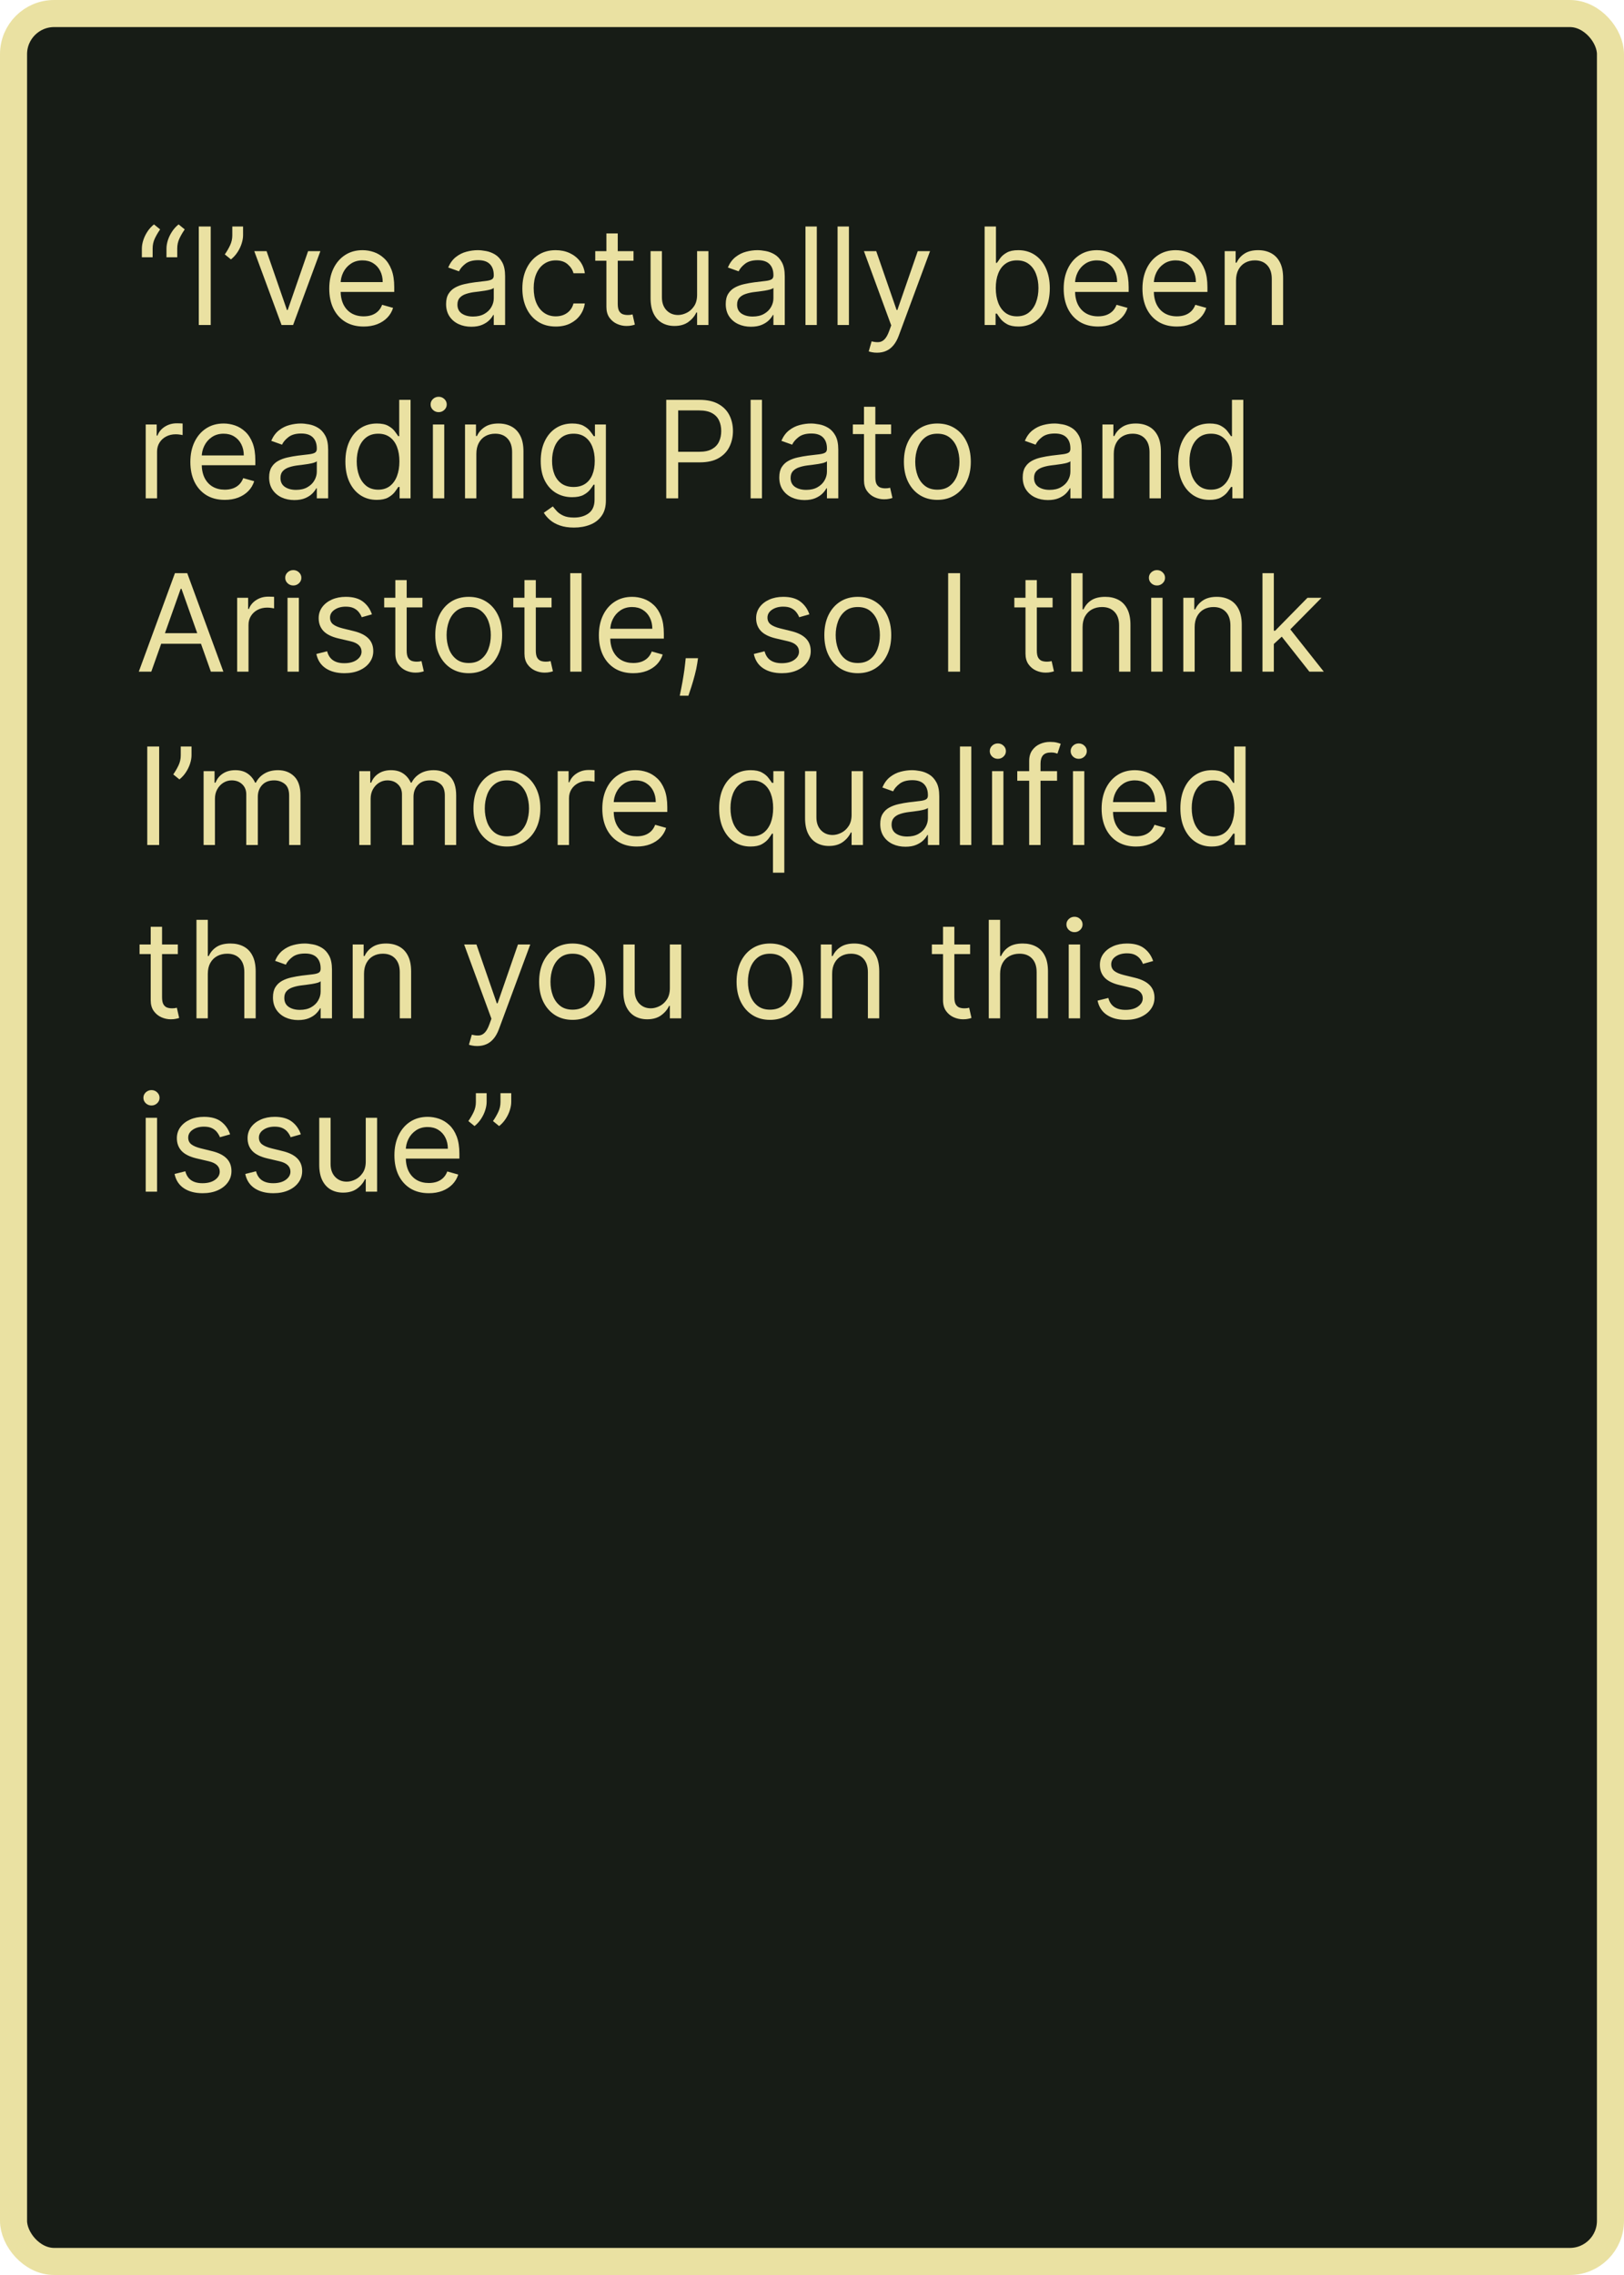 <svg width="300" height="420" viewBox="0 0 300 420" fill="none" xmlns="http://www.w3.org/2000/svg">
<g clip-path="url(#clip0_3649_342)">
<rect x="2.5" y="2.5" width="295" height="415" rx="7.5" fill="#171C16" stroke="#EAE1A2" stroke-width="5"/>
<path d="M26.207 47.5V45.902C26.207 45.417 26.293 44.902 26.465 44.357C26.642 43.807 26.897 43.277 27.228 42.768C27.566 42.253 27.971 41.806 28.445 41.428L29.581 42.351C29.208 42.883 28.883 43.44 28.604 44.02C28.332 44.594 28.196 45.209 28.196 45.867V47.5H26.207ZM30.753 47.5V45.902C30.753 45.417 30.839 44.902 31.01 44.357C31.188 43.807 31.442 43.277 31.774 42.768C32.111 42.253 32.517 41.806 32.99 41.428L34.126 42.351C33.754 42.883 33.428 43.44 33.15 44.02C32.878 44.594 32.742 45.209 32.742 45.867V47.5H30.753ZM38.925 41.818V60H36.723V41.818H38.925ZM44.902 41.818V43.416C44.902 43.901 44.813 44.419 44.636 44.97C44.464 45.514 44.209 46.044 43.872 46.559C43.541 47.068 43.138 47.512 42.665 47.891L41.528 46.967C41.901 46.435 42.224 45.881 42.496 45.307C42.774 44.727 42.913 44.109 42.913 43.452V41.818H44.902ZM59.186 46.364L54.144 60H52.013L46.97 46.364H49.243L53.007 57.23H53.149L56.914 46.364H59.186ZM67.181 60.284C65.867 60.284 64.734 59.994 63.781 59.414C62.834 58.828 62.103 58.011 61.588 56.964C61.079 55.91 60.824 54.685 60.824 53.288C60.824 51.892 61.079 50.66 61.588 49.595C62.103 48.524 62.819 47.689 63.736 47.092C64.659 46.488 65.737 46.186 66.968 46.186C67.678 46.186 68.379 46.304 69.072 46.541C69.764 46.778 70.395 47.163 70.963 47.695C71.531 48.222 71.984 48.92 72.321 49.791C72.659 50.66 72.827 51.732 72.827 53.004V53.892H62.316V52.081H70.697C70.697 51.312 70.543 50.625 70.235 50.021C69.933 49.418 69.501 48.941 68.939 48.592C68.382 48.243 67.725 48.068 66.968 48.068C66.133 48.068 65.411 48.275 64.802 48.69C64.198 49.098 63.733 49.631 63.408 50.288C63.082 50.945 62.919 51.649 62.919 52.401V53.608C62.919 54.638 63.097 55.511 63.452 56.227C63.813 56.937 64.313 57.479 64.953 57.852C65.592 58.218 66.335 58.402 67.181 58.402C67.731 58.402 68.228 58.325 68.672 58.171C69.122 58.011 69.51 57.775 69.835 57.461C70.161 57.141 70.412 56.745 70.59 56.271L72.614 56.84C72.401 57.526 72.043 58.13 71.54 58.651C71.037 59.166 70.415 59.568 69.675 59.858C68.936 60.142 68.104 60.284 67.181 60.284ZM87.058 60.32C86.194 60.32 85.41 60.157 84.706 59.831C84.001 59.5 83.442 59.023 83.028 58.402C82.614 57.775 82.406 57.017 82.406 56.129C82.406 55.348 82.56 54.715 82.868 54.229C83.176 53.738 83.587 53.353 84.102 53.075C84.617 52.797 85.185 52.59 85.807 52.454C86.434 52.312 87.064 52.199 87.698 52.117C88.526 52.01 89.198 51.93 89.713 51.877C90.234 51.818 90.612 51.72 90.849 51.584C91.092 51.448 91.213 51.211 91.213 50.874V50.803C91.213 49.927 90.974 49.246 90.494 48.761C90.021 48.275 89.302 48.033 88.337 48.033C87.337 48.033 86.552 48.252 85.984 48.69C85.416 49.128 85.016 49.595 84.786 50.092L82.797 49.382C83.152 48.553 83.626 47.908 84.217 47.447C84.815 46.979 85.466 46.654 86.171 46.47C86.881 46.281 87.579 46.186 88.266 46.186C88.704 46.186 89.207 46.239 89.775 46.346C90.349 46.447 90.902 46.657 91.435 46.976C91.974 47.296 92.421 47.778 92.776 48.423C93.131 49.068 93.308 49.932 93.308 51.016V60H91.213V58.153H91.107C90.965 58.449 90.728 58.766 90.396 59.103C90.065 59.441 89.624 59.728 89.074 59.965C88.523 60.201 87.851 60.32 87.058 60.32ZM87.378 58.438C88.207 58.438 88.905 58.275 89.473 57.949C90.047 57.624 90.479 57.203 90.769 56.689C91.065 56.174 91.213 55.632 91.213 55.064V53.146C91.124 53.253 90.929 53.35 90.627 53.439C90.331 53.522 89.988 53.596 89.597 53.661C89.213 53.72 88.837 53.774 88.47 53.821C88.109 53.862 87.816 53.898 87.591 53.928C87.046 53.999 86.537 54.114 86.064 54.274C85.596 54.428 85.218 54.661 84.928 54.975C84.644 55.283 84.501 55.703 84.501 56.236C84.501 56.964 84.771 57.514 85.309 57.887C85.854 58.254 86.543 58.438 87.378 58.438ZM102.672 60.284C101.394 60.284 100.293 59.982 99.37 59.379C98.446 58.775 97.736 57.943 97.239 56.884C96.742 55.825 96.493 54.614 96.493 53.253C96.493 51.868 96.748 50.646 97.257 49.586C97.772 48.521 98.488 47.689 99.405 47.092C100.328 46.488 101.406 46.186 102.637 46.186C103.596 46.186 104.46 46.364 105.229 46.719C105.998 47.074 106.629 47.571 107.12 48.21C107.611 48.849 107.916 49.595 108.034 50.447H105.939C105.779 49.826 105.424 49.276 104.874 48.796C104.329 48.311 103.596 48.068 102.672 48.068C101.855 48.068 101.139 48.281 100.524 48.707C99.914 49.128 99.438 49.722 99.094 50.492C98.757 51.255 98.588 52.152 98.588 53.182C98.588 54.235 98.754 55.153 99.086 55.934C99.423 56.715 99.896 57.322 100.506 57.754C101.122 58.186 101.844 58.402 102.672 58.402C103.217 58.402 103.711 58.307 104.155 58.118C104.599 57.928 104.975 57.656 105.282 57.301C105.59 56.946 105.809 56.52 105.939 56.023H108.034C107.916 56.828 107.623 57.553 107.156 58.198C106.694 58.837 106.081 59.346 105.318 59.725C104.56 60.098 103.678 60.284 102.672 60.284ZM117.028 46.364V48.139H109.961V46.364H117.028ZM112.021 43.097H114.116V56.094C114.116 56.686 114.202 57.13 114.373 57.425C114.551 57.715 114.776 57.911 115.048 58.011C115.326 58.106 115.619 58.153 115.927 58.153C116.158 58.153 116.347 58.142 116.495 58.118C116.643 58.088 116.761 58.065 116.85 58.047L117.276 59.929C117.134 59.982 116.936 60.035 116.681 60.089C116.427 60.148 116.104 60.178 115.714 60.178C115.122 60.178 114.542 60.05 113.974 59.796C113.411 59.541 112.944 59.154 112.571 58.633C112.204 58.112 112.021 57.455 112.021 56.662V43.097ZM128.773 54.425V46.364H130.868V60H128.773V57.692H128.631C128.311 58.384 127.814 58.973 127.14 59.459C126.465 59.938 125.613 60.178 124.583 60.178C123.73 60.178 122.973 59.991 122.31 59.618C121.647 59.239 121.126 58.671 120.748 57.914C120.369 57.15 120.179 56.188 120.179 55.028V46.364H122.275V54.886C122.275 55.881 122.553 56.674 123.109 57.266C123.671 57.858 124.387 58.153 125.257 58.153C125.778 58.153 126.308 58.02 126.847 57.754C127.391 57.488 127.847 57.079 128.214 56.529C128.587 55.978 128.773 55.277 128.773 54.425ZM138.718 60.32C137.854 60.32 137.07 60.157 136.366 59.831C135.662 59.5 135.102 59.023 134.688 58.402C134.274 57.775 134.066 57.017 134.066 56.129C134.066 55.348 134.22 54.715 134.528 54.229C134.836 53.738 135.247 53.353 135.762 53.075C136.277 52.797 136.845 52.59 137.467 52.454C138.094 52.312 138.724 52.199 139.358 52.117C140.186 52.01 140.858 51.93 141.373 51.877C141.894 51.818 142.273 51.72 142.509 51.584C142.752 51.448 142.873 51.211 142.873 50.874V50.803C142.873 49.927 142.634 49.246 142.154 48.761C141.681 48.275 140.962 48.033 139.997 48.033C138.997 48.033 138.212 48.252 137.644 48.69C137.076 49.128 136.677 49.595 136.446 50.092L134.457 49.382C134.812 48.553 135.286 47.908 135.878 47.447C136.475 46.979 137.126 46.654 137.831 46.47C138.541 46.281 139.239 46.186 139.926 46.186C140.364 46.186 140.867 46.239 141.435 46.346C142.009 46.447 142.563 46.657 143.095 46.976C143.634 47.296 144.081 47.778 144.436 48.423C144.791 49.068 144.968 49.932 144.968 51.016V60H142.873V58.153H142.767C142.625 58.449 142.388 58.766 142.057 59.103C141.725 59.441 141.284 59.728 140.734 59.965C140.183 60.201 139.512 60.32 138.718 60.32ZM139.038 58.438C139.867 58.438 140.565 58.275 141.133 57.949C141.707 57.624 142.139 57.203 142.429 56.689C142.725 56.174 142.873 55.632 142.873 55.064V53.146C142.785 53.253 142.589 53.35 142.287 53.439C141.991 53.522 141.648 53.596 141.258 53.661C140.873 53.72 140.497 53.774 140.13 53.821C139.769 53.862 139.476 53.898 139.251 53.928C138.707 53.999 138.198 54.114 137.724 54.274C137.257 54.428 136.878 54.661 136.588 54.975C136.304 55.283 136.162 55.703 136.162 56.236C136.162 56.964 136.431 57.514 136.97 57.887C137.514 58.254 138.204 58.438 139.038 58.438ZM150.888 41.818V60H148.793V41.818H150.888ZM156.82 41.818V60H154.725V41.818H156.82ZM162.007 65.114C161.652 65.114 161.336 65.084 161.057 65.025C160.779 64.972 160.587 64.918 160.48 64.865L161.013 63.019C161.522 63.149 161.972 63.196 162.362 63.16C162.753 63.125 163.099 62.95 163.401 62.637C163.709 62.329 163.99 61.829 164.244 61.136L164.635 60.071L159.593 46.364H161.865L165.629 57.23H165.771L169.536 46.364H171.808L166.02 61.989C165.76 62.693 165.437 63.276 165.052 63.738C164.668 64.205 164.221 64.551 163.712 64.776C163.209 65.001 162.641 65.114 162.007 65.114ZM181.889 60V41.818H183.984V48.53H184.162C184.316 48.293 184.529 47.991 184.801 47.624C185.079 47.251 185.476 46.92 185.991 46.63C186.512 46.334 187.216 46.186 188.104 46.186C189.252 46.186 190.264 46.473 191.14 47.047C192.016 47.621 192.699 48.435 193.191 49.489C193.682 50.542 193.928 51.785 193.928 53.217C193.928 54.661 193.682 55.913 193.191 56.973C192.699 58.026 192.019 58.843 191.149 59.423C190.279 59.997 189.276 60.284 188.139 60.284C187.263 60.284 186.562 60.139 186.035 59.849C185.508 59.553 185.103 59.219 184.819 58.846C184.535 58.467 184.316 58.153 184.162 57.905H183.913V60H181.889ZM183.949 53.182C183.949 54.212 184.1 55.12 184.402 55.907C184.703 56.689 185.144 57.301 185.724 57.745C186.304 58.183 187.015 58.402 187.855 58.402C188.731 58.402 189.462 58.171 190.048 57.709C190.64 57.242 191.084 56.615 191.38 55.827C191.681 55.034 191.832 54.153 191.832 53.182C191.832 52.223 191.684 51.359 191.388 50.59C191.098 49.814 190.658 49.202 190.066 48.752C189.48 48.296 188.743 48.068 187.855 48.068C187.003 48.068 186.287 48.284 185.707 48.716C185.127 49.142 184.689 49.74 184.393 50.51C184.097 51.273 183.949 52.164 183.949 53.182ZM202.85 60.284C201.536 60.284 200.402 59.994 199.45 59.414C198.503 58.828 197.772 58.011 197.257 56.964C196.748 55.91 196.493 54.685 196.493 53.288C196.493 51.892 196.748 50.66 197.257 49.595C197.772 48.524 198.488 47.689 199.405 47.092C200.328 46.488 201.406 46.186 202.637 46.186C203.347 46.186 204.048 46.304 204.741 46.541C205.433 46.778 206.064 47.163 206.632 47.695C207.2 48.222 207.653 48.92 207.99 49.791C208.327 50.66 208.496 51.732 208.496 53.004V53.892H197.985V52.081H206.365C206.365 51.312 206.212 50.625 205.904 50.021C205.602 49.418 205.17 48.941 204.608 48.592C204.051 48.243 203.394 48.068 202.637 48.068C201.802 48.068 201.08 48.275 200.471 48.69C199.867 49.098 199.402 49.631 199.077 50.288C198.751 50.945 198.588 51.649 198.588 52.401V53.608C198.588 54.638 198.766 55.511 199.121 56.227C199.482 56.937 199.982 57.479 200.621 57.852C201.261 58.218 202.003 58.402 202.85 58.402C203.4 58.402 203.897 58.325 204.341 58.171C204.791 58.011 205.179 57.775 205.504 57.461C205.83 57.141 206.081 56.745 206.259 56.271L208.283 56.84C208.07 57.526 207.712 58.13 207.209 58.651C206.706 59.166 206.084 59.568 205.344 59.858C204.605 60.142 203.773 60.284 202.85 60.284ZM217.401 60.284C216.087 60.284 214.953 59.994 214 59.414C213.053 58.828 212.322 58.011 211.808 56.964C211.299 55.91 211.044 54.685 211.044 53.288C211.044 51.892 211.299 50.66 211.808 49.595C212.322 48.524 213.039 47.689 213.956 47.092C214.879 46.488 215.956 46.186 217.188 46.186C217.898 46.186 218.599 46.304 219.292 46.541C219.984 46.778 220.614 47.163 221.183 47.695C221.751 48.222 222.203 48.92 222.541 49.791C222.878 50.66 223.047 51.732 223.047 53.004V53.892H212.536V52.081H220.916C220.916 51.312 220.762 50.625 220.455 50.021C220.153 49.418 219.721 48.941 219.158 48.592C218.602 48.243 217.945 48.068 217.188 48.068C216.353 48.068 215.631 48.275 215.021 48.69C214.418 49.098 213.953 49.631 213.627 50.288C213.302 50.945 213.139 51.649 213.139 52.401V53.608C213.139 54.638 213.317 55.511 213.672 56.227C214.033 56.937 214.533 57.479 215.172 57.852C215.811 58.218 216.554 58.402 217.401 58.402C217.951 58.402 218.448 58.325 218.892 58.171C219.342 58.011 219.73 57.775 220.055 57.461C220.381 57.141 220.632 56.745 220.81 56.271L222.834 56.84C222.621 57.526 222.263 58.13 221.76 58.651C221.257 59.166 220.635 59.568 219.895 59.858C219.155 60.142 218.324 60.284 217.401 60.284ZM228.329 51.797V60H226.234V46.364H228.258V48.494H228.436C228.755 47.802 229.241 47.245 229.892 46.825C230.543 46.399 231.383 46.186 232.413 46.186C233.336 46.186 234.144 46.376 234.837 46.754C235.529 47.127 236.068 47.695 236.452 48.459C236.837 49.216 237.029 50.175 237.029 51.335V60H234.934V51.477C234.934 50.406 234.656 49.572 234.1 48.974C233.543 48.37 232.78 48.068 231.809 48.068C231.141 48.068 230.543 48.213 230.016 48.503C229.495 48.793 229.084 49.216 228.782 49.773C228.48 50.329 228.329 51.004 228.329 51.797ZM26.918 92V78.364H28.942V80.423H29.084C29.332 79.749 29.782 79.201 30.433 78.781C31.084 78.361 31.818 78.151 32.635 78.151C32.789 78.151 32.981 78.153 33.212 78.159C33.443 78.165 33.617 78.174 33.736 78.186V80.317C33.665 80.299 33.502 80.272 33.248 80.237C32.999 80.195 32.736 80.175 32.457 80.175C31.794 80.175 31.203 80.314 30.682 80.592C30.167 80.864 29.759 81.243 29.457 81.728C29.161 82.208 29.013 82.755 29.013 83.371V92H26.918ZM41.522 92.284C40.208 92.284 39.074 91.994 38.121 91.414C37.175 90.828 36.444 90.011 35.929 88.964C35.42 87.91 35.165 86.685 35.165 85.288C35.165 83.892 35.42 82.66 35.929 81.595C36.444 80.524 37.16 79.689 38.077 79.092C39 78.488 40.078 78.186 41.309 78.186C42.019 78.186 42.72 78.305 43.413 78.541C44.105 78.778 44.735 79.163 45.304 79.695C45.872 80.222 46.325 80.921 46.662 81.79C46.999 82.66 47.168 83.732 47.168 85.004V85.892H36.657V84.081H45.037C45.037 83.312 44.883 82.625 44.576 82.021C44.274 81.418 43.842 80.941 43.279 80.592C42.723 80.243 42.066 80.068 41.309 80.068C40.474 80.068 39.752 80.275 39.142 80.69C38.539 81.098 38.074 81.631 37.749 82.288C37.423 82.945 37.26 83.649 37.26 84.401V85.608C37.26 86.638 37.438 87.511 37.793 88.227C38.154 88.937 38.654 89.479 39.293 89.852C39.932 90.219 40.675 90.402 41.522 90.402C42.072 90.402 42.569 90.325 43.013 90.171C43.463 90.011 43.851 89.775 44.176 89.461C44.502 89.141 44.753 88.745 44.931 88.271L46.955 88.84C46.742 89.526 46.384 90.13 45.881 90.651C45.378 91.165 44.756 91.568 44.016 91.858C43.276 92.142 42.445 92.284 41.522 92.284ZM54.368 92.32C53.504 92.32 52.72 92.157 52.015 91.831C51.311 91.5 50.752 91.023 50.337 90.402C49.923 89.775 49.716 89.017 49.716 88.129C49.716 87.348 49.87 86.715 50.178 86.229C50.485 85.738 50.897 85.353 51.412 85.075C51.926 84.797 52.495 84.59 53.116 84.454C53.743 84.312 54.374 84.199 55.007 84.117C55.836 84.01 56.508 83.93 57.022 83.877C57.543 83.818 57.922 83.72 58.159 83.584C58.401 83.448 58.523 83.211 58.523 82.874V82.803C58.523 81.927 58.283 81.246 57.804 80.761C57.33 80.275 56.611 80.033 55.646 80.033C54.646 80.033 53.862 80.252 53.294 80.69C52.725 81.128 52.326 81.595 52.095 82.092L50.106 81.382C50.462 80.553 50.935 79.908 51.527 79.447C52.125 78.979 52.776 78.654 53.48 78.47C54.19 78.281 54.889 78.186 55.575 78.186C56.013 78.186 56.516 78.239 57.084 78.346C57.659 78.447 58.212 78.657 58.745 78.976C59.283 79.296 59.73 79.778 60.085 80.423C60.44 81.068 60.618 81.933 60.618 83.016V92H58.523V90.153H58.416C58.274 90.449 58.037 90.766 57.706 91.103C57.374 91.441 56.934 91.728 56.383 91.965C55.833 92.201 55.161 92.32 54.368 92.32ZM54.688 90.438C55.516 90.438 56.215 90.275 56.783 89.949C57.357 89.624 57.789 89.204 58.079 88.689C58.375 88.174 58.523 87.632 58.523 87.064V85.146C58.434 85.253 58.239 85.35 57.937 85.439C57.641 85.522 57.298 85.596 56.907 85.661C56.522 85.72 56.146 85.774 55.779 85.821C55.418 85.862 55.126 85.898 54.901 85.928C54.356 85.999 53.847 86.114 53.374 86.274C52.906 86.428 52.527 86.662 52.237 86.975C51.953 87.283 51.811 87.703 51.811 88.236C51.811 88.964 52.08 89.514 52.619 89.887C53.163 90.254 53.853 90.438 54.688 90.438ZM69.591 92.284C68.455 92.284 67.452 91.997 66.582 91.423C65.712 90.843 65.031 90.026 64.54 88.973C64.048 87.913 63.803 86.662 63.803 85.217C63.803 83.785 64.048 82.542 64.54 81.489C65.031 80.435 65.715 79.621 66.591 79.047C67.466 78.473 68.478 78.186 69.627 78.186C70.514 78.186 71.216 78.334 71.731 78.63C72.252 78.92 72.648 79.251 72.92 79.624C73.198 79.991 73.415 80.293 73.568 80.53H73.746V73.818H75.841V92H73.817V89.905H73.568C73.415 90.153 73.196 90.467 72.912 90.846C72.627 91.219 72.222 91.553 71.695 91.849C71.168 92.139 70.467 92.284 69.591 92.284ZM69.875 90.402C70.716 90.402 71.426 90.183 72.006 89.745C72.586 89.301 73.027 88.689 73.329 87.907C73.631 87.12 73.781 86.212 73.781 85.182C73.781 84.164 73.634 83.273 73.338 82.51C73.042 81.74 72.604 81.142 72.024 80.716C71.444 80.284 70.728 80.068 69.875 80.068C68.987 80.068 68.248 80.296 67.656 80.752C67.07 81.202 66.629 81.814 66.333 82.59C66.043 83.359 65.898 84.223 65.898 85.182C65.898 86.153 66.046 87.034 66.342 87.827C66.644 88.615 67.088 89.242 67.674 89.71C68.265 90.171 68.999 90.402 69.875 90.402ZM79.969 92V78.364H82.064V92H79.969ZM81.035 76.091C80.626 76.091 80.274 75.952 79.978 75.674C79.688 75.395 79.543 75.061 79.543 74.671C79.543 74.28 79.688 73.945 79.978 73.667C80.274 73.389 80.626 73.25 81.035 73.25C81.443 73.25 81.792 73.389 82.082 73.667C82.378 73.945 82.526 74.28 82.526 74.671C82.526 75.061 82.378 75.395 82.082 75.674C81.792 75.952 81.443 76.091 81.035 76.091ZM87.997 83.797V92H85.902V78.364H87.926V80.494H88.104C88.423 79.802 88.909 79.246 89.56 78.825C90.211 78.399 91.051 78.186 92.081 78.186C93.004 78.186 93.812 78.376 94.505 78.754C95.197 79.127 95.736 79.695 96.12 80.459C96.505 81.216 96.697 82.175 96.697 83.335V92H94.602V83.477C94.602 82.406 94.324 81.572 93.768 80.974C93.211 80.37 92.448 80.068 91.477 80.068C90.808 80.068 90.211 80.213 89.684 80.503C89.163 80.793 88.752 81.216 88.45 81.773C88.148 82.329 87.997 83.004 87.997 83.797ZM106.03 97.398C105.018 97.398 104.148 97.267 103.42 97.007C102.692 96.753 102.086 96.415 101.6 95.995C101.121 95.581 100.739 95.137 100.455 94.663L102.124 93.492C102.313 93.74 102.553 94.024 102.843 94.344C103.133 94.669 103.53 94.95 104.033 95.187C104.542 95.43 105.208 95.551 106.03 95.551C107.131 95.551 108.04 95.285 108.756 94.752C109.472 94.219 109.83 93.385 109.83 92.249V89.479H109.652C109.499 89.727 109.28 90.035 108.995 90.402C108.717 90.763 108.315 91.086 107.788 91.37C107.267 91.648 106.563 91.787 105.675 91.787C104.574 91.787 103.586 91.526 102.71 91.006C101.84 90.485 101.15 89.727 100.641 88.733C100.138 87.739 99.887 86.531 99.887 85.111C99.887 83.714 100.132 82.498 100.624 81.462C101.115 80.42 101.799 79.615 102.674 79.047C103.55 78.473 104.562 78.186 105.711 78.186C106.598 78.186 107.303 78.334 107.824 78.63C108.35 78.92 108.753 79.251 109.031 79.624C109.315 79.991 109.534 80.293 109.688 80.53H109.901V78.364H111.925V92.391C111.925 93.562 111.659 94.515 111.126 95.249C110.599 95.989 109.889 96.531 108.995 96.874C108.108 97.223 107.119 97.398 106.03 97.398ZM105.959 89.905C106.8 89.905 107.51 89.713 108.09 89.328C108.67 88.943 109.111 88.39 109.413 87.668C109.715 86.945 109.866 86.081 109.866 85.075C109.866 84.093 109.718 83.226 109.422 82.474C109.126 81.722 108.688 81.133 108.108 80.707C107.528 80.281 106.812 80.068 105.959 80.068C105.071 80.068 104.332 80.293 103.74 80.743C103.154 81.193 102.713 81.796 102.417 82.554C102.127 83.312 101.982 84.152 101.982 85.075C101.982 86.022 102.13 86.86 102.426 87.588C102.728 88.31 103.172 88.878 103.758 89.292C104.349 89.701 105.083 89.905 105.959 89.905ZM123.076 92V73.818H129.219C130.646 73.818 131.812 74.076 132.717 74.591C133.629 75.1 134.303 75.789 134.741 76.659C135.179 77.529 135.398 78.5 135.398 79.571C135.398 80.642 135.179 81.616 134.741 82.492C134.309 83.368 133.64 84.066 132.735 84.587C131.829 85.102 130.669 85.359 129.255 85.359H124.851V83.406H129.184C130.16 83.406 130.944 83.238 131.536 82.9C132.128 82.563 132.557 82.107 132.824 81.533C133.096 80.953 133.232 80.299 133.232 79.571C133.232 78.843 133.096 78.192 132.824 77.618C132.557 77.044 132.125 76.594 131.527 76.269C130.93 75.937 130.137 75.771 129.148 75.771H125.277V92H123.076ZM140.756 73.818V92H138.661V73.818H140.756ZM148.606 92.32C147.742 92.32 146.958 92.157 146.254 91.831C145.549 91.5 144.99 91.023 144.576 90.402C144.161 89.775 143.954 89.017 143.954 88.129C143.954 87.348 144.108 86.715 144.416 86.229C144.724 85.738 145.135 85.353 145.65 85.075C146.165 84.797 146.733 84.59 147.354 84.454C147.982 84.312 148.612 84.199 149.245 84.117C150.074 84.01 150.746 83.93 151.261 83.877C151.781 83.818 152.16 83.72 152.397 83.584C152.64 83.448 152.761 83.211 152.761 82.874V82.803C152.761 81.927 152.521 81.246 152.042 80.761C151.568 80.275 150.849 80.033 149.885 80.033C148.884 80.033 148.1 80.252 147.532 80.69C146.964 81.128 146.564 81.595 146.333 82.092L144.345 81.382C144.7 80.553 145.173 79.908 145.765 79.447C146.363 78.979 147.014 78.654 147.718 78.47C148.429 78.281 149.127 78.186 149.814 78.186C150.252 78.186 150.755 78.239 151.323 78.346C151.897 78.447 152.45 78.657 152.983 78.976C153.522 79.296 153.968 79.778 154.324 80.423C154.679 81.068 154.856 81.933 154.856 83.016V92H152.761V90.153H152.654C152.512 90.449 152.276 90.766 151.944 91.103C151.613 91.441 151.172 91.728 150.621 91.965C150.071 92.201 149.399 92.32 148.606 92.32ZM148.926 90.438C149.754 90.438 150.453 90.275 151.021 89.949C151.595 89.624 152.027 89.204 152.317 88.689C152.613 88.174 152.761 87.632 152.761 87.064V85.146C152.672 85.253 152.477 85.35 152.175 85.439C151.879 85.522 151.536 85.596 151.145 85.661C150.761 85.72 150.385 85.774 150.018 85.821C149.657 85.862 149.364 85.898 149.139 85.928C148.594 85.999 148.085 86.114 147.612 86.274C147.144 86.428 146.766 86.662 146.475 86.975C146.191 87.283 146.049 87.703 146.049 88.236C146.049 88.964 146.319 89.514 146.857 89.887C147.402 90.254 148.091 90.438 148.926 90.438ZM164.611 78.364V80.139H157.544V78.364H164.611ZM159.604 75.097H161.699V88.094C161.699 88.686 161.785 89.129 161.956 89.425C162.134 89.715 162.359 89.911 162.631 90.011C162.909 90.106 163.202 90.153 163.51 90.153C163.741 90.153 163.93 90.142 164.078 90.118C164.226 90.088 164.344 90.065 164.433 90.047L164.859 91.929C164.717 91.982 164.519 92.035 164.264 92.089C164.01 92.148 163.687 92.178 163.297 92.178C162.705 92.178 162.125 92.05 161.557 91.796C160.994 91.541 160.527 91.154 160.154 90.633C159.787 90.112 159.604 89.455 159.604 88.662V75.097ZM173.156 92.284C171.925 92.284 170.844 91.991 169.915 91.405C168.992 90.819 168.27 89.999 167.749 88.946C167.234 87.892 166.977 86.662 166.977 85.253C166.977 83.832 167.234 82.592 167.749 81.533C168.27 80.474 168.992 79.651 169.915 79.065C170.844 78.479 171.925 78.186 173.156 78.186C174.387 78.186 175.464 78.479 176.387 79.065C177.316 79.651 178.038 80.474 178.553 81.533C179.074 82.592 179.335 83.832 179.335 85.253C179.335 86.662 179.074 87.892 178.553 88.946C178.038 89.999 177.316 90.819 176.387 91.405C175.464 91.991 174.387 92.284 173.156 92.284ZM173.156 90.402C174.091 90.402 174.86 90.162 175.464 89.683C176.068 89.204 176.514 88.573 176.804 87.792C177.094 87.011 177.239 86.164 177.239 85.253C177.239 84.341 177.094 83.492 176.804 82.705C176.514 81.918 176.068 81.281 175.464 80.796C174.86 80.311 174.091 80.068 173.156 80.068C172.22 80.068 171.451 80.311 170.847 80.796C170.244 81.281 169.797 81.918 169.507 82.705C169.217 83.492 169.072 84.341 169.072 85.253C169.072 86.164 169.217 87.011 169.507 87.792C169.797 88.573 170.244 89.204 170.847 89.683C171.451 90.162 172.22 90.402 173.156 90.402ZM193.577 92.32C192.713 92.32 191.929 92.157 191.224 91.831C190.52 91.5 189.961 91.023 189.546 90.402C189.132 89.775 188.925 89.017 188.925 88.129C188.925 87.348 189.079 86.715 189.387 86.229C189.694 85.738 190.106 85.353 190.621 85.075C191.135 84.797 191.704 84.59 192.325 84.454C192.952 84.312 193.583 84.199 194.216 84.117C195.045 84.01 195.716 83.93 196.231 83.877C196.752 83.818 197.131 83.72 197.368 83.584C197.61 83.448 197.732 83.211 197.732 82.874V82.803C197.732 81.927 197.492 81.246 197.013 80.761C196.539 80.275 195.82 80.033 194.855 80.033C193.855 80.033 193.071 80.252 192.503 80.69C191.934 81.128 191.535 81.595 191.304 82.092L189.316 81.382C189.671 80.553 190.144 79.908 190.736 79.447C191.334 78.979 191.985 78.654 192.689 78.47C193.399 78.281 194.098 78.186 194.784 78.186C195.222 78.186 195.725 78.239 196.294 78.346C196.868 78.447 197.421 78.657 197.954 78.976C198.492 79.296 198.939 79.778 199.294 80.423C199.649 81.068 199.827 81.933 199.827 83.016V92H197.732V90.153H197.625C197.483 90.449 197.246 90.766 196.915 91.103C196.584 91.441 196.143 91.728 195.592 91.965C195.042 92.201 194.37 92.32 193.577 92.32ZM193.896 90.438C194.725 90.438 195.423 90.275 195.992 89.949C196.566 89.624 196.998 89.204 197.288 88.689C197.584 88.174 197.732 87.632 197.732 87.064V85.146C197.643 85.253 197.448 85.35 197.146 85.439C196.85 85.522 196.507 85.596 196.116 85.661C195.731 85.72 195.355 85.774 194.988 85.821C194.627 85.862 194.334 85.898 194.11 85.928C193.565 85.999 193.056 86.114 192.583 86.274C192.115 86.428 191.736 86.662 191.446 86.975C191.162 87.283 191.02 87.703 191.02 88.236C191.02 88.964 191.289 89.514 191.828 89.887C192.372 90.254 193.062 90.438 193.896 90.438ZM205.746 83.797V92H203.651V78.364H205.675V80.494H205.853C206.172 79.802 206.658 79.246 207.309 78.825C207.96 78.399 208.8 78.186 209.83 78.186C210.753 78.186 211.561 78.376 212.254 78.754C212.946 79.127 213.485 79.695 213.869 80.459C214.254 81.216 214.446 82.175 214.446 83.335V92H212.351V83.477C212.351 82.406 212.073 81.572 211.517 80.974C210.96 80.37 210.197 80.068 209.226 80.068C208.557 80.068 207.96 80.213 207.433 80.503C206.912 80.793 206.501 81.216 206.199 81.773C205.897 82.329 205.746 83.004 205.746 83.797ZM223.424 92.284C222.288 92.284 221.285 91.997 220.415 91.423C219.545 90.843 218.864 90.026 218.373 88.973C217.881 87.913 217.636 86.662 217.636 85.217C217.636 83.785 217.881 82.542 218.373 81.489C218.864 80.435 219.548 79.621 220.423 79.047C221.299 78.473 222.311 78.186 223.46 78.186C224.347 78.186 225.049 78.334 225.564 78.63C226.085 78.92 226.481 79.251 226.753 79.624C227.032 79.991 227.248 80.293 227.401 80.53H227.579V73.818H229.674V92H227.65V89.905H227.401C227.248 90.153 227.029 90.467 226.744 90.846C226.46 91.219 226.055 91.553 225.528 91.849C225.001 92.139 224.3 92.284 223.424 92.284ZM223.708 90.402C224.549 90.402 225.259 90.183 225.839 89.745C226.419 89.301 226.86 88.689 227.162 87.907C227.464 87.12 227.615 86.212 227.615 85.182C227.615 84.164 227.467 83.273 227.171 82.51C226.875 81.74 226.437 81.142 225.857 80.716C225.277 80.284 224.561 80.068 223.708 80.068C222.82 80.068 222.081 80.296 221.489 80.752C220.903 81.202 220.462 81.814 220.166 82.59C219.876 83.359 219.731 84.223 219.731 85.182C219.731 86.153 219.879 87.034 220.175 87.827C220.477 88.615 220.921 89.242 221.507 89.71C222.098 90.171 222.832 90.402 223.708 90.402ZM27.947 124H25.639L32.315 105.818H34.588L41.264 124H38.956L33.523 108.695H33.381L27.947 124ZM28.8 116.898H38.104V118.851H28.8V116.898ZM43.812 124V110.364H45.836V112.423H45.978C46.227 111.749 46.677 111.201 47.328 110.781C47.979 110.361 48.713 110.151 49.529 110.151C49.683 110.151 49.876 110.154 50.106 110.159C50.337 110.165 50.512 110.174 50.63 110.186V112.317C50.559 112.299 50.397 112.272 50.142 112.237C49.894 112.195 49.63 112.175 49.352 112.175C48.689 112.175 48.097 112.314 47.576 112.592C47.061 112.864 46.653 113.243 46.351 113.728C46.055 114.208 45.907 114.755 45.907 115.371V124H43.812ZM53.114 124V110.364H55.209V124H53.114ZM54.179 108.091C53.771 108.091 53.419 107.952 53.123 107.674C52.833 107.395 52.688 107.061 52.688 106.67C52.688 106.28 52.833 105.945 53.123 105.667C53.419 105.389 53.771 105.25 54.179 105.25C54.588 105.25 54.937 105.389 55.227 105.667C55.523 105.945 55.671 106.28 55.671 106.67C55.671 107.061 55.523 107.395 55.227 107.674C54.937 107.952 54.588 108.091 54.179 108.091ZM68.706 113.418L66.823 113.95C66.705 113.637 66.531 113.332 66.3 113.036C66.075 112.734 65.767 112.485 65.376 112.29C64.986 112.095 64.486 111.997 63.876 111.997C63.041 111.997 62.346 112.19 61.79 112.574C61.239 112.953 60.964 113.435 60.964 114.021C60.964 114.542 61.154 114.953 61.532 115.255C61.911 115.557 62.503 115.809 63.308 116.01L65.332 116.507C66.551 116.803 67.46 117.256 68.058 117.865C68.655 118.469 68.954 119.247 68.954 120.2C68.954 120.982 68.729 121.68 68.279 122.295C67.836 122.911 67.214 123.396 66.415 123.751C65.616 124.107 64.687 124.284 63.627 124.284C62.237 124.284 61.086 123.982 60.174 123.379C59.263 122.775 58.685 121.893 58.443 120.733L60.431 120.236C60.621 120.97 60.979 121.52 61.506 121.887C62.038 122.254 62.734 122.438 63.592 122.438C64.569 122.438 65.344 122.23 65.918 121.816C66.498 121.396 66.788 120.893 66.788 120.307C66.788 119.833 66.622 119.437 66.291 119.117C65.959 118.792 65.45 118.549 64.764 118.389L62.491 117.857C61.242 117.561 60.325 117.102 59.739 116.48C59.159 115.853 58.869 115.069 58.869 114.128C58.869 113.358 59.085 112.678 59.517 112.086C59.955 111.494 60.55 111.029 61.301 110.692C62.059 110.355 62.917 110.186 63.876 110.186C65.225 110.186 66.285 110.482 67.054 111.074C67.83 111.666 68.38 112.447 68.706 113.418ZM78.038 110.364V112.139H70.972V110.364H78.038ZM73.031 107.097H75.126V120.094C75.126 120.686 75.212 121.129 75.384 121.425C75.561 121.715 75.786 121.911 76.059 122.011C76.337 122.106 76.63 122.153 76.938 122.153C77.168 122.153 77.358 122.142 77.506 122.118C77.654 122.088 77.772 122.065 77.861 122.047L78.287 123.929C78.145 123.982 77.947 124.036 77.692 124.089C77.438 124.148 77.115 124.178 76.725 124.178C76.133 124.178 75.553 124.05 74.984 123.796C74.422 123.541 73.955 123.154 73.582 122.633C73.215 122.112 73.031 121.455 73.031 120.662V107.097ZM86.583 124.284C85.352 124.284 84.272 123.991 83.343 123.405C82.42 122.819 81.698 122 81.177 120.946C80.662 119.893 80.404 118.661 80.404 117.253C80.404 115.832 80.662 114.592 81.177 113.533C81.698 112.474 82.42 111.651 83.343 111.065C84.272 110.479 85.352 110.186 86.583 110.186C87.814 110.186 88.892 110.479 89.815 111.065C90.744 111.651 91.466 112.474 91.981 113.533C92.502 114.592 92.762 115.832 92.762 117.253C92.762 118.661 92.502 119.893 91.981 120.946C91.466 122 90.744 122.819 89.815 123.405C88.892 123.991 87.814 124.284 86.583 124.284ZM86.583 122.402C87.519 122.402 88.288 122.162 88.892 121.683C89.495 121.203 89.942 120.573 90.232 119.792C90.522 119.011 90.667 118.164 90.667 117.253C90.667 116.341 90.522 115.492 90.232 114.705C89.942 113.918 89.495 113.281 88.892 112.796C88.288 112.311 87.519 112.068 86.583 112.068C85.648 112.068 84.879 112.311 84.275 112.796C83.671 113.281 83.225 113.918 82.935 114.705C82.645 115.492 82.5 116.341 82.5 117.253C82.5 118.164 82.645 119.011 82.935 119.792C83.225 120.573 83.671 121.203 84.275 121.683C84.879 122.162 85.648 122.402 86.583 122.402ZM101.891 110.364V112.139H94.824V110.364H101.891ZM96.884 107.097H98.979V120.094C98.979 120.686 99.065 121.129 99.237 121.425C99.414 121.715 99.639 121.911 99.911 122.011C100.189 122.106 100.482 122.153 100.79 122.153C101.021 122.153 101.21 122.142 101.358 122.118C101.506 122.088 101.625 122.065 101.713 122.047L102.14 123.929C101.998 123.982 101.799 124.036 101.545 124.089C101.29 124.148 100.968 124.178 100.577 124.178C99.985 124.178 99.405 124.05 98.837 123.796C98.275 123.541 97.807 123.154 97.434 122.633C97.067 122.112 96.884 121.455 96.884 120.662V107.097ZM107.431 105.818V124H105.336V105.818H107.431ZM116.986 124.284C115.672 124.284 114.538 123.994 113.585 123.414C112.638 122.828 111.907 122.011 111.392 120.964C110.883 119.91 110.629 118.685 110.629 117.288C110.629 115.892 110.883 114.661 111.392 113.595C111.907 112.524 112.624 111.689 113.541 111.092C114.464 110.488 115.541 110.186 116.772 110.186C117.483 110.186 118.184 110.304 118.877 110.541C119.569 110.778 120.199 111.163 120.767 111.695C121.336 112.222 121.788 112.92 122.126 113.79C122.463 114.661 122.632 115.732 122.632 117.004V117.892H112.12V116.081H120.501C120.501 115.312 120.347 114.625 120.04 114.021C119.738 113.418 119.306 112.941 118.743 112.592C118.187 112.243 117.53 112.068 116.772 112.068C115.938 112.068 115.216 112.275 114.606 112.69C114.003 113.098 113.538 113.631 113.212 114.288C112.887 114.945 112.724 115.649 112.724 116.401V117.608C112.724 118.638 112.902 119.511 113.257 120.227C113.618 120.937 114.118 121.479 114.757 121.852C115.396 122.219 116.139 122.402 116.986 122.402C117.536 122.402 118.033 122.325 118.477 122.171C118.927 122.011 119.314 121.775 119.64 121.461C119.966 121.141 120.217 120.745 120.395 120.271L122.419 120.839C122.206 121.526 121.848 122.13 121.345 122.651C120.841 123.165 120.22 123.568 119.48 123.858C118.74 124.142 117.909 124.284 116.986 124.284ZM128.944 121.514L128.802 122.473C128.701 123.148 128.547 123.87 128.34 124.639C128.139 125.409 127.929 126.134 127.71 126.814C127.491 127.495 127.31 128.036 127.168 128.439H125.57C125.647 128.06 125.748 127.56 125.872 126.939C125.997 126.317 126.121 125.622 126.245 124.852C126.375 124.089 126.482 123.308 126.565 122.509L126.671 121.514H128.944ZM149.516 113.418L147.634 113.95C147.516 113.637 147.341 113.332 147.11 113.036C146.885 112.734 146.578 112.485 146.187 112.29C145.796 112.095 145.296 111.997 144.687 111.997C143.852 111.997 143.157 112.19 142.6 112.574C142.05 112.953 141.775 113.435 141.775 114.021C141.775 114.542 141.964 114.953 142.343 115.255C142.722 115.557 143.314 115.809 144.118 116.01L146.143 116.507C147.362 116.803 148.27 117.256 148.868 117.865C149.466 118.469 149.765 119.247 149.765 120.2C149.765 120.982 149.54 121.68 149.09 122.295C148.646 122.911 148.025 123.396 147.226 123.751C146.427 124.107 145.497 124.284 144.438 124.284C143.047 124.284 141.896 123.982 140.985 123.379C140.073 122.775 139.496 121.893 139.253 120.733L141.242 120.236C141.431 120.97 141.789 121.52 142.316 121.887C142.849 122.254 143.544 122.438 144.403 122.438C145.379 122.438 146.154 122.23 146.729 121.816C147.309 121.396 147.599 120.893 147.599 120.307C147.599 119.833 147.433 119.437 147.101 119.117C146.77 118.792 146.261 118.549 145.574 118.389L143.302 117.857C142.053 117.561 141.135 117.102 140.55 116.48C139.97 115.853 139.68 115.069 139.68 114.128C139.68 113.358 139.896 112.678 140.328 112.086C140.766 111.494 141.36 111.029 142.112 110.692C142.87 110.355 143.728 110.186 144.687 110.186C146.036 110.186 147.095 110.482 147.865 111.074C148.64 111.666 149.191 112.447 149.516 113.418ZM158.458 124.284C157.227 124.284 156.147 123.991 155.218 123.405C154.295 122.819 153.573 122 153.052 120.946C152.537 119.893 152.279 118.661 152.279 117.253C152.279 115.832 152.537 114.592 153.052 113.533C153.573 112.474 154.295 111.651 155.218 111.065C156.147 110.479 157.227 110.186 158.458 110.186C159.689 110.186 160.767 110.479 161.69 111.065C162.619 111.651 163.341 112.474 163.856 113.533C164.377 114.592 164.637 115.832 164.637 117.253C164.637 118.661 164.377 119.893 163.856 120.946C163.341 122 162.619 122.819 161.69 123.405C160.767 123.991 159.689 124.284 158.458 124.284ZM158.458 122.402C159.393 122.402 160.163 122.162 160.767 121.683C161.37 121.203 161.817 120.573 162.107 119.792C162.397 119.011 162.542 118.164 162.542 117.253C162.542 116.341 162.397 115.492 162.107 114.705C161.817 113.918 161.37 113.281 160.767 112.796C160.163 112.311 159.393 112.068 158.458 112.068C157.523 112.068 156.754 112.311 156.15 112.796C155.546 113.281 155.1 113.918 154.81 114.705C154.52 115.492 154.375 116.341 154.375 117.253C154.375 118.164 154.52 119.011 154.81 119.792C155.1 120.573 155.546 121.203 156.15 121.683C156.754 122.162 157.523 122.402 158.458 122.402ZM177.353 105.818V124H175.151V105.818H177.353ZM194.445 110.364V112.139H187.378V110.364H194.445ZM189.438 107.097H191.533V120.094C191.533 120.686 191.619 121.129 191.79 121.425C191.968 121.715 192.193 121.911 192.465 122.011C192.743 122.106 193.036 122.153 193.344 122.153C193.575 122.153 193.764 122.142 193.912 122.118C194.06 122.088 194.178 122.065 194.267 122.047L194.693 123.929C194.551 123.982 194.353 124.036 194.098 124.089C193.844 124.148 193.521 124.178 193.131 124.178C192.539 124.178 191.959 124.05 191.391 123.796C190.828 123.541 190.361 123.154 189.988 122.633C189.621 122.112 189.438 121.455 189.438 120.662V107.097ZM199.984 115.797V124H197.889V105.818H199.984V112.494H200.162C200.482 111.79 200.961 111.231 201.6 110.816C202.245 110.396 203.104 110.186 204.175 110.186C205.104 110.186 205.918 110.373 206.616 110.745C207.315 111.112 207.856 111.678 208.241 112.441C208.631 113.199 208.827 114.163 208.827 115.335V124H206.732V115.477C206.732 114.394 206.45 113.557 205.888 112.965C205.332 112.367 204.56 112.068 203.571 112.068C202.885 112.068 202.269 112.213 201.725 112.503C201.186 112.793 200.76 113.216 200.446 113.773C200.138 114.329 199.984 115.004 199.984 115.797ZM212.66 124V110.364H214.755V124H212.66ZM213.725 108.091C213.317 108.091 212.965 107.952 212.669 107.674C212.379 107.395 212.234 107.061 212.234 106.67C212.234 106.28 212.379 105.945 212.669 105.667C212.965 105.389 213.317 105.25 213.725 105.25C214.134 105.25 214.483 105.389 214.773 105.667C215.069 105.945 215.217 106.28 215.217 106.67C215.217 107.061 215.069 107.395 214.773 107.674C214.483 107.952 214.134 108.091 213.725 108.091ZM220.688 115.797V124H218.592V110.364H220.617V112.494H220.794C221.114 111.802 221.599 111.246 222.25 110.825C222.901 110.399 223.742 110.186 224.771 110.186C225.695 110.186 226.503 110.375 227.195 110.754C227.888 111.127 228.426 111.695 228.811 112.459C229.196 113.216 229.388 114.175 229.388 115.335V124H227.293V115.477C227.293 114.406 227.015 113.571 226.458 112.974C225.902 112.37 225.138 112.068 224.168 112.068C223.499 112.068 222.901 112.213 222.374 112.503C221.854 112.793 221.442 113.216 221.14 113.773C220.839 114.329 220.688 115.004 220.688 115.797ZM235.17 119.028L235.134 116.436H235.56L241.526 110.364H244.118L237.762 116.791H237.584L235.17 119.028ZM233.216 124V105.818H235.312V124H233.216ZM241.881 124L236.555 117.253L238.046 115.797L244.545 124H241.881ZM29.403 137.818V156H27.202V137.818H29.403ZM35.38 137.818V139.416C35.38 139.902 35.292 140.419 35.114 140.97C34.942 141.514 34.688 142.044 34.351 142.559C34.019 143.068 33.617 143.512 33.143 143.891L32.007 142.967C32.38 142.435 32.702 141.881 32.974 141.307C33.253 140.727 33.392 140.109 33.392 139.452V137.818H35.38ZM37.611 156V142.364H39.635V144.494H39.813C40.097 143.766 40.556 143.201 41.189 142.799C41.822 142.39 42.583 142.186 43.47 142.186C44.37 142.186 45.119 142.39 45.716 142.799C46.32 143.201 46.791 143.766 47.128 144.494H47.27C47.619 143.79 48.143 143.231 48.841 142.816C49.54 142.396 50.377 142.186 51.354 142.186C52.573 142.186 53.57 142.568 54.346 143.331C55.121 144.089 55.509 145.27 55.509 146.874V156H53.413V146.874C53.413 145.867 53.138 145.148 52.588 144.716C52.038 144.284 51.389 144.068 50.644 144.068C49.685 144.068 48.942 144.358 48.415 144.938C47.889 145.512 47.625 146.24 47.625 147.122V156H45.495V146.661C45.495 145.885 45.243 145.261 44.74 144.787C44.237 144.308 43.589 144.068 42.796 144.068C42.251 144.068 41.742 144.213 41.269 144.503C40.801 144.793 40.422 145.196 40.132 145.711C39.848 146.22 39.706 146.808 39.706 147.477V156H37.611ZM66.371 156V142.364H68.395V144.494H68.572C68.856 143.766 69.315 143.201 69.948 142.799C70.582 142.39 71.342 142.186 72.23 142.186C73.13 142.186 73.878 142.39 74.476 142.799C75.08 143.201 75.55 143.766 75.888 144.494H76.03C76.379 143.79 76.903 143.231 77.601 142.816C78.3 142.396 79.137 142.186 80.114 142.186C81.333 142.186 82.33 142.568 83.106 143.331C83.881 144.089 84.269 145.27 84.269 146.874V156H82.173V146.874C82.173 145.867 81.898 145.148 81.348 144.716C80.797 144.284 80.149 144.068 79.403 144.068C78.445 144.068 77.702 144.358 77.175 144.938C76.648 145.512 76.385 146.24 76.385 147.122V156H74.254V146.661C74.254 145.885 74.003 145.261 73.5 144.787C72.997 144.308 72.349 144.068 71.555 144.068C71.011 144.068 70.502 144.213 70.028 144.503C69.561 144.793 69.182 145.196 68.892 145.711C68.608 146.22 68.466 146.808 68.466 147.477V156H66.371ZM93.639 156.284C92.408 156.284 91.328 155.991 90.399 155.405C89.475 154.819 88.753 154 88.232 152.946C87.718 151.893 87.46 150.661 87.46 149.253C87.46 147.832 87.718 146.592 88.232 145.533C88.753 144.474 89.475 143.651 90.399 143.065C91.328 142.479 92.408 142.186 93.639 142.186C94.87 142.186 95.947 142.479 96.871 143.065C97.8 143.651 98.522 144.474 99.037 145.533C99.558 146.592 99.818 147.832 99.818 149.253C99.818 150.661 99.558 151.893 99.037 152.946C98.522 154 97.8 154.819 96.871 155.405C95.947 155.991 94.87 156.284 93.639 156.284ZM93.639 154.402C94.574 154.402 95.344 154.162 95.947 153.683C96.551 153.203 96.998 152.573 97.288 151.792C97.578 151.011 97.723 150.164 97.723 149.253C97.723 148.341 97.578 147.492 97.288 146.705C96.998 145.918 96.551 145.281 95.947 144.796C95.344 144.311 94.574 144.068 93.639 144.068C92.704 144.068 91.934 144.311 91.331 144.796C90.727 145.281 90.28 145.918 89.99 146.705C89.7 147.492 89.555 148.341 89.555 149.253C89.555 150.164 89.7 151.011 89.99 151.792C90.28 152.573 90.727 153.203 91.331 153.683C91.934 154.162 92.704 154.402 93.639 154.402ZM103.016 156V142.364H105.04V144.423H105.182C105.431 143.749 105.881 143.201 106.532 142.781C107.183 142.361 107.917 142.151 108.734 142.151C108.887 142.151 109.08 142.154 109.311 142.159C109.541 142.165 109.716 142.174 109.834 142.186V144.317C109.763 144.299 109.601 144.272 109.346 144.237C109.098 144.195 108.834 144.175 108.556 144.175C107.893 144.175 107.301 144.314 106.78 144.592C106.266 144.864 105.857 145.243 105.555 145.728C105.259 146.208 105.111 146.755 105.111 147.371V156H103.016ZM117.62 156.284C116.306 156.284 115.173 155.994 114.22 155.414C113.273 154.828 112.542 154.011 112.027 152.964C111.518 151.91 111.264 150.685 111.264 149.288C111.264 147.892 111.518 146.661 112.027 145.595C112.542 144.524 113.258 143.689 114.176 143.092C115.099 142.488 116.176 142.186 117.407 142.186C118.117 142.186 118.819 142.304 119.511 142.541C120.204 142.778 120.834 143.163 121.402 143.695C121.97 144.222 122.423 144.92 122.761 145.79C123.098 146.661 123.267 147.732 123.267 149.004V149.892H112.755V148.081H121.136C121.136 147.312 120.982 146.625 120.674 146.021C120.372 145.418 119.94 144.941 119.378 144.592C118.822 144.243 118.165 144.068 117.407 144.068C116.573 144.068 115.851 144.275 115.241 144.69C114.637 145.098 114.173 145.631 113.847 146.288C113.522 146.945 113.359 147.649 113.359 148.401V149.608C113.359 150.638 113.536 151.511 113.892 152.227C114.253 152.937 114.753 153.479 115.392 153.852C116.031 154.219 116.774 154.402 117.62 154.402C118.171 154.402 118.668 154.325 119.112 154.171C119.562 154.011 119.949 153.775 120.275 153.461C120.6 153.141 120.852 152.745 121.029 152.271L123.054 152.839C122.84 153.526 122.482 154.13 121.979 154.651C121.476 155.165 120.855 155.568 120.115 155.858C119.375 156.142 118.544 156.284 117.62 156.284ZM142.789 161.114V153.905H142.611C142.458 154.153 142.239 154.467 141.954 154.846C141.67 155.219 141.265 155.553 140.738 155.849C140.211 156.139 139.51 156.284 138.634 156.284C137.498 156.284 136.495 155.997 135.625 155.423C134.755 154.843 134.074 154.026 133.583 152.973C133.091 151.913 132.846 150.661 132.846 149.217C132.846 147.785 133.091 146.542 133.583 145.489C134.074 144.435 134.757 143.621 135.633 143.047C136.509 142.473 137.521 142.186 138.67 142.186C139.557 142.186 140.259 142.334 140.774 142.63C141.295 142.92 141.691 143.251 141.963 143.624C142.242 143.991 142.458 144.293 142.611 144.53H142.86V142.364H144.884V161.114H142.789ZM138.918 154.402C139.759 154.402 140.469 154.183 141.049 153.745C141.629 153.301 142.07 152.689 142.372 151.907C142.674 151.12 142.824 150.212 142.824 149.182C142.824 148.164 142.677 147.273 142.381 146.51C142.085 145.74 141.647 145.142 141.067 144.716C140.487 144.284 139.771 144.068 138.918 144.068C138.03 144.068 137.291 144.296 136.699 144.752C136.113 145.202 135.672 145.814 135.376 146.589C135.086 147.359 134.941 148.223 134.941 149.182C134.941 150.152 135.089 151.034 135.385 151.827C135.687 152.615 136.131 153.242 136.717 153.71C137.308 154.171 138.042 154.402 138.918 154.402ZM157.313 150.425V142.364H159.408V156H157.313V153.692H157.171C156.851 154.384 156.354 154.973 155.68 155.458C155.005 155.938 154.153 156.178 153.123 156.178C152.271 156.178 151.513 155.991 150.85 155.618C150.187 155.239 149.666 154.671 149.288 153.914C148.909 153.15 148.719 152.188 148.719 151.028V142.364H150.815V150.886C150.815 151.881 151.093 152.674 151.649 153.266C152.211 153.857 152.927 154.153 153.797 154.153C154.318 154.153 154.848 154.02 155.387 153.754C155.931 153.488 156.387 153.079 156.754 152.529C157.127 151.978 157.313 151.277 157.313 150.425ZM167.259 156.32C166.394 156.32 165.61 156.157 164.906 155.831C164.202 155.5 163.642 155.023 163.228 154.402C162.814 153.775 162.607 153.017 162.607 152.129C162.607 151.348 162.76 150.715 163.068 150.229C163.376 149.738 163.787 149.353 164.302 149.075C164.817 148.797 165.385 148.59 166.007 148.454C166.634 148.312 167.264 148.199 167.898 148.116C168.726 148.01 169.398 147.93 169.913 147.877C170.434 147.818 170.813 147.72 171.049 147.584C171.292 147.448 171.413 147.211 171.413 146.874V146.803C171.413 145.927 171.174 145.246 170.694 144.761C170.221 144.275 169.502 144.033 168.537 144.033C167.537 144.033 166.752 144.252 166.184 144.69C165.616 145.128 165.217 145.595 164.986 146.092L162.997 145.382C163.352 144.554 163.826 143.908 164.418 143.447C165.015 142.979 165.666 142.654 166.371 142.47C167.081 142.281 167.779 142.186 168.466 142.186C168.904 142.186 169.407 142.239 169.975 142.346C170.549 142.446 171.103 142.657 171.635 142.976C172.174 143.296 172.621 143.778 172.976 144.423C173.331 145.068 173.509 145.933 173.509 147.016V156H171.413V154.153H171.307C171.165 154.449 170.928 154.766 170.597 155.103C170.265 155.441 169.824 155.728 169.274 155.964C168.723 156.201 168.052 156.32 167.259 156.32ZM167.578 154.438C168.407 154.438 169.105 154.275 169.673 153.949C170.247 153.624 170.679 153.203 170.969 152.689C171.265 152.174 171.413 151.632 171.413 151.064V149.146C171.325 149.253 171.129 149.35 170.827 149.439C170.531 149.522 170.188 149.596 169.798 149.661C169.413 149.72 169.037 149.774 168.67 149.821C168.309 149.862 168.016 149.898 167.791 149.928C167.247 149.999 166.738 150.114 166.264 150.274C165.797 150.428 165.418 150.661 165.128 150.975C164.844 151.283 164.702 151.703 164.702 152.236C164.702 152.964 164.971 153.514 165.51 153.887C166.054 154.254 166.744 154.438 167.578 154.438ZM179.428 137.818V156H177.333V137.818H179.428ZM183.265 156V142.364H185.36V156H183.265ZM184.331 140.091C183.922 140.091 183.57 139.952 183.274 139.674C182.984 139.395 182.839 139.061 182.839 138.67C182.839 138.28 182.984 137.945 183.274 137.667C183.57 137.389 183.922 137.25 184.331 137.25C184.739 137.25 185.088 137.389 185.378 137.667C185.674 137.945 185.822 138.28 185.822 138.67C185.822 139.061 185.674 139.395 185.378 139.674C185.088 139.952 184.739 140.091 184.331 140.091ZM195.27 142.364V144.139H187.919V142.364H195.27ZM190.121 156V140.482C190.121 139.7 190.305 139.049 190.672 138.528C191.039 138.008 191.515 137.617 192.101 137.357C192.687 137.096 193.305 136.966 193.956 136.966C194.471 136.966 194.892 137.007 195.217 137.09C195.543 137.173 195.785 137.25 195.945 137.321L195.341 139.132C195.235 139.097 195.087 139.052 194.897 138.999C194.714 138.946 194.471 138.919 194.169 138.919C193.477 138.919 192.977 139.094 192.669 139.443C192.367 139.792 192.216 140.304 192.216 140.979V156H190.121ZM198.207 156V142.364H200.302V156H198.207ZM199.272 140.091C198.864 140.091 198.511 139.952 198.216 139.674C197.926 139.395 197.781 139.061 197.781 138.67C197.781 138.28 197.926 137.945 198.216 137.667C198.511 137.389 198.864 137.25 199.272 137.25C199.68 137.25 200.03 137.389 200.32 137.667C200.616 137.945 200.763 138.28 200.763 138.67C200.763 139.061 200.616 139.395 200.32 139.674C200.03 139.952 199.68 140.091 199.272 140.091ZM209.857 156.284C208.543 156.284 207.409 155.994 206.456 155.414C205.509 154.828 204.778 154.011 204.264 152.964C203.755 151.91 203.5 150.685 203.5 149.288C203.5 147.892 203.755 146.661 204.264 145.595C204.778 144.524 205.495 143.689 206.412 143.092C207.335 142.488 208.412 142.186 209.644 142.186C210.354 142.186 211.055 142.304 211.748 142.541C212.44 142.778 213.07 143.163 213.639 143.695C214.207 144.222 214.66 144.92 214.997 145.79C215.334 146.661 215.503 147.732 215.503 149.004V149.892H204.992V148.081H213.372C213.372 147.312 213.218 146.625 212.911 146.021C212.609 145.418 212.177 144.941 211.614 144.592C211.058 144.243 210.401 144.068 209.644 144.068C208.809 144.068 208.087 144.275 207.477 144.69C206.874 145.098 206.409 145.631 206.084 146.288C205.758 146.945 205.595 147.649 205.595 148.401V149.608C205.595 150.638 205.773 151.511 206.128 152.227C206.489 152.937 206.989 153.479 207.628 153.852C208.267 154.219 209.01 154.402 209.857 154.402C210.407 154.402 210.904 154.325 211.348 154.171C211.798 154.011 212.186 153.775 212.511 153.461C212.837 153.141 213.088 152.745 213.266 152.271L215.29 152.839C215.077 153.526 214.719 154.13 214.216 154.651C213.713 155.165 213.091 155.568 212.351 155.858C211.611 156.142 210.78 156.284 209.857 156.284ZM223.839 156.284C222.703 156.284 221.7 155.997 220.83 155.423C219.96 154.843 219.279 154.026 218.788 152.973C218.296 151.913 218.051 150.661 218.051 149.217C218.051 147.785 218.296 146.542 218.788 145.489C219.279 144.435 219.963 143.621 220.839 143.047C221.714 142.473 222.727 142.186 223.875 142.186C224.763 142.186 225.464 142.334 225.979 142.63C226.5 142.92 226.896 143.251 227.168 143.624C227.447 143.991 227.663 144.293 227.816 144.53H227.994V137.818H230.089V156H228.065V153.905H227.816C227.663 154.153 227.444 154.467 227.16 154.846C226.875 155.219 226.47 155.553 225.943 155.849C225.417 156.139 224.715 156.284 223.839 156.284ZM224.123 154.402C224.964 154.402 225.674 154.183 226.254 153.745C226.834 153.301 227.275 152.689 227.577 151.907C227.879 151.12 228.03 150.212 228.03 149.182C228.03 148.164 227.882 147.273 227.586 146.51C227.29 145.74 226.852 145.142 226.272 144.716C225.692 144.284 224.976 144.068 224.123 144.068C223.236 144.068 222.496 144.296 221.904 144.752C221.318 145.202 220.877 145.814 220.581 146.589C220.291 147.359 220.146 148.223 220.146 149.182C220.146 150.152 220.294 151.034 220.59 151.827C220.892 152.615 221.336 153.242 221.922 153.71C222.513 154.171 223.247 154.402 224.123 154.402ZM32.848 174.364V176.139H25.781V174.364H32.848ZM27.841 171.097H29.936V184.094C29.936 184.686 30.022 185.129 30.194 185.425C30.371 185.715 30.596 185.911 30.868 186.011C31.146 186.106 31.439 186.153 31.747 186.153C31.978 186.153 32.167 186.142 32.315 186.118C32.463 186.088 32.582 186.065 32.67 186.047L33.097 187.929C32.955 187.982 32.756 188.036 32.502 188.089C32.247 188.148 31.925 188.178 31.534 188.178C30.942 188.178 30.362 188.05 29.794 187.796C29.232 187.541 28.764 187.154 28.391 186.633C28.024 186.112 27.841 185.455 27.841 184.662V171.097ZM38.388 179.797V188H36.293V169.818H38.388V176.494H38.565C38.885 175.79 39.364 175.231 40.004 174.816C40.649 174.396 41.507 174.186 42.578 174.186C43.507 174.186 44.321 174.373 45.02 174.745C45.718 175.112 46.26 175.678 46.644 176.441C47.035 177.199 47.23 178.163 47.23 179.335V188H45.135V179.477C45.135 178.394 44.854 177.557 44.291 176.965C43.735 176.367 42.963 176.068 41.974 176.068C41.288 176.068 40.672 176.213 40.128 176.503C39.589 176.793 39.163 177.216 38.849 177.773C38.542 178.329 38.388 179.004 38.388 179.797ZM55.076 188.32C54.212 188.32 53.428 188.157 52.723 187.831C52.019 187.5 51.46 187.023 51.045 186.402C50.631 185.775 50.424 185.017 50.424 184.129C50.424 183.348 50.578 182.715 50.886 182.229C51.193 181.738 51.605 181.353 52.12 181.075C52.635 180.797 53.203 180.59 53.824 180.454C54.452 180.312 55.082 180.199 55.715 180.116C56.544 180.01 57.215 179.93 57.73 179.877C58.251 179.818 58.63 179.72 58.867 179.584C59.109 179.448 59.231 179.211 59.231 178.874V178.803C59.231 177.927 58.991 177.246 58.512 176.761C58.038 176.275 57.319 176.033 56.354 176.033C55.354 176.033 54.57 176.252 54.002 176.69C53.434 177.128 53.034 177.595 52.803 178.092L50.815 177.382C51.17 176.554 51.643 175.908 52.235 175.447C52.833 174.979 53.484 174.654 54.188 174.47C54.898 174.281 55.597 174.186 56.283 174.186C56.721 174.186 57.224 174.239 57.792 174.346C58.367 174.446 58.92 174.657 59.453 174.976C59.991 175.296 60.438 175.778 60.793 176.423C61.148 177.068 61.326 177.933 61.326 179.016V188H59.231V186.153H59.124C58.982 186.449 58.745 186.766 58.414 187.103C58.083 187.441 57.642 187.728 57.091 187.964C56.541 188.201 55.869 188.32 55.076 188.32ZM55.395 186.438C56.224 186.438 56.922 186.275 57.491 185.949C58.065 185.624 58.497 185.203 58.787 184.689C59.083 184.174 59.231 183.632 59.231 183.064V181.146C59.142 181.253 58.947 181.35 58.645 181.439C58.349 181.522 58.006 181.596 57.615 181.661C57.23 181.72 56.854 181.774 56.487 181.821C56.127 181.862 55.834 181.898 55.609 181.928C55.064 181.999 54.555 182.114 54.082 182.274C53.614 182.428 53.235 182.661 52.945 182.975C52.661 183.283 52.519 183.703 52.519 184.236C52.519 184.964 52.788 185.514 53.327 185.887C53.871 186.254 54.561 186.438 55.395 186.438ZM67.245 179.797V188H65.15V174.364H67.174V176.494H67.352C67.671 175.802 68.157 175.246 68.808 174.825C69.459 174.399 70.299 174.186 71.329 174.186C72.252 174.186 73.06 174.375 73.753 174.754C74.445 175.127 74.984 175.695 75.368 176.459C75.753 177.216 75.945 178.175 75.945 179.335V188H73.85V179.477C73.85 178.406 73.572 177.571 73.016 176.974C72.46 176.37 71.696 176.068 70.725 176.068C70.056 176.068 69.459 176.213 68.932 176.503C68.411 176.793 68 177.216 67.698 177.773C67.396 178.329 67.245 179.004 67.245 179.797ZM88.155 193.114C87.8 193.114 87.483 193.084 87.205 193.025C86.927 192.972 86.734 192.918 86.628 192.865L87.16 191.018C87.669 191.149 88.119 191.196 88.51 191.161C88.9 191.125 89.247 190.95 89.549 190.637C89.856 190.329 90.138 189.829 90.392 189.136L90.783 188.071L85.74 174.364H88.013L91.777 185.23H91.919L95.683 174.364H97.956L92.168 189.989C91.907 190.693 91.585 191.276 91.2 191.738C90.815 192.205 90.368 192.551 89.859 192.776C89.356 193.001 88.788 193.114 88.155 193.114ZM105.773 188.284C104.542 188.284 103.462 187.991 102.532 187.405C101.609 186.819 100.887 186 100.366 184.946C99.851 183.893 99.594 182.661 99.594 181.253C99.594 179.832 99.851 178.592 100.366 177.533C100.887 176.474 101.609 175.651 102.532 175.065C103.462 174.479 104.542 174.186 105.773 174.186C107.004 174.186 108.081 174.479 109.004 175.065C109.934 175.651 110.656 176.474 111.171 177.533C111.691 178.592 111.952 179.832 111.952 181.253C111.952 182.661 111.691 183.893 111.171 184.946C110.656 186 109.934 186.819 109.004 187.405C108.081 187.991 107.004 188.284 105.773 188.284ZM105.773 186.402C106.708 186.402 107.477 186.162 108.081 185.683C108.685 185.203 109.132 184.573 109.422 183.792C109.712 183.011 109.857 182.164 109.857 181.253C109.857 180.341 109.712 179.492 109.422 178.705C109.132 177.918 108.685 177.281 108.081 176.796C107.477 176.311 106.708 176.068 105.773 176.068C104.838 176.068 104.068 176.311 103.465 176.796C102.861 177.281 102.414 177.918 102.124 178.705C101.834 179.492 101.689 180.341 101.689 181.253C101.689 182.164 101.834 183.011 102.124 183.792C102.414 184.573 102.861 185.203 103.465 185.683C104.068 186.162 104.838 186.402 105.773 186.402ZM123.744 182.425V174.364H125.839V188H123.744V185.692H123.602C123.282 186.384 122.785 186.973 122.11 187.458C121.436 187.938 120.583 188.178 119.553 188.178C118.701 188.178 117.944 187.991 117.281 187.618C116.618 187.239 116.097 186.671 115.718 185.914C115.339 185.15 115.15 184.188 115.15 183.028V174.364H117.245V182.886C117.245 183.881 117.523 184.674 118.08 185.266C118.642 185.857 119.358 186.153 120.228 186.153C120.749 186.153 121.279 186.02 121.817 185.754C122.362 185.488 122.818 185.079 123.184 184.529C123.557 183.978 123.744 183.277 123.744 182.425ZM142.247 188.284C141.016 188.284 139.936 187.991 139.007 187.405C138.084 186.819 137.362 186 136.841 184.946C136.326 183.893 136.068 182.661 136.068 181.253C136.068 179.832 136.326 178.592 136.841 177.533C137.362 176.474 138.084 175.651 139.007 175.065C139.936 174.479 141.016 174.186 142.247 174.186C143.478 174.186 144.556 174.479 145.479 175.065C146.408 175.651 147.13 176.474 147.645 177.533C148.166 178.592 148.426 179.832 148.426 181.253C148.426 182.661 148.166 183.893 147.645 184.946C147.13 186 146.408 186.819 145.479 187.405C144.556 187.991 143.478 188.284 142.247 188.284ZM142.247 186.402C143.183 186.402 143.952 186.162 144.556 185.683C145.159 185.203 145.606 184.573 145.896 183.792C146.186 183.011 146.331 182.164 146.331 181.253C146.331 180.341 146.186 179.492 145.896 178.705C145.606 177.918 145.159 177.281 144.556 176.796C143.952 176.311 143.183 176.068 142.247 176.068C141.312 176.068 140.543 176.311 139.939 176.796C139.335 177.281 138.889 177.918 138.599 178.705C138.309 179.492 138.164 180.341 138.164 181.253C138.164 182.164 138.309 183.011 138.599 183.792C138.889 184.573 139.335 185.203 139.939 185.683C140.543 186.162 141.312 186.402 142.247 186.402ZM153.72 179.797V188H151.625V174.364H153.649V176.494H153.826C154.146 175.802 154.631 175.246 155.282 174.825C155.933 174.399 156.774 174.186 157.804 174.186C158.727 174.186 159.535 174.375 160.227 174.754C160.92 175.127 161.458 175.695 161.843 176.459C162.228 177.216 162.42 178.175 162.42 179.335V188H160.325V179.477C160.325 178.406 160.047 177.571 159.49 176.974C158.934 176.37 158.171 176.068 157.2 176.068C156.531 176.068 155.933 176.213 155.407 176.503C154.886 176.793 154.474 177.216 154.173 177.773C153.871 178.329 153.72 179.004 153.72 179.797ZM179.21 174.364V176.139H172.144V174.364H179.21ZM174.203 171.097H176.298V184.094C176.298 184.686 176.384 185.129 176.556 185.425C176.733 185.715 176.958 185.911 177.231 186.011C177.509 186.106 177.802 186.153 178.109 186.153C178.34 186.153 178.53 186.142 178.678 186.118C178.826 186.088 178.944 186.065 179.033 186.047L179.459 187.929C179.317 187.982 179.119 188.036 178.864 188.089C178.61 188.148 178.287 188.178 177.896 188.178C177.305 188.178 176.725 188.05 176.156 187.796C175.594 187.541 175.127 187.154 174.754 186.633C174.387 186.112 174.203 185.455 174.203 184.662V171.097ZM184.75 179.797V188H182.655V169.818H184.75V176.494H184.928C185.247 175.79 185.727 175.231 186.366 174.816C187.011 174.396 187.869 174.186 188.94 174.186C189.87 174.186 190.683 174.373 191.382 174.745C192.08 175.112 192.622 175.678 193.006 176.441C193.397 177.199 193.592 178.163 193.592 179.335V188H191.497V179.477C191.497 178.394 191.216 177.557 190.654 176.965C190.098 176.367 189.325 176.068 188.337 176.068C187.65 176.068 187.035 176.213 186.49 176.503C185.952 176.793 185.525 177.216 185.212 177.773C184.904 178.329 184.75 179.004 184.75 179.797ZM197.425 188V174.364H199.521V188H197.425ZM198.491 172.091C198.082 172.091 197.73 171.952 197.434 171.674C197.144 171.395 196.999 171.061 196.999 170.67C196.999 170.28 197.144 169.945 197.434 169.667C197.73 169.389 198.082 169.25 198.491 169.25C198.899 169.25 199.248 169.389 199.538 169.667C199.834 169.945 199.982 170.28 199.982 170.67C199.982 171.061 199.834 171.395 199.538 171.674C199.248 171.952 198.899 172.091 198.491 172.091ZM213.017 177.418L211.135 177.95C211.017 177.637 210.842 177.332 210.611 177.036C210.386 176.734 210.079 176.485 209.688 176.29C209.297 176.095 208.797 175.997 208.188 175.997C207.353 175.997 206.658 176.19 206.101 176.574C205.551 176.953 205.276 177.435 205.276 178.021C205.276 178.542 205.465 178.953 205.844 179.255C206.223 179.557 206.814 179.809 207.619 180.01L209.644 180.507C210.863 180.803 211.771 181.256 212.369 181.865C212.967 182.469 213.266 183.247 213.266 184.2C213.266 184.982 213.041 185.68 212.591 186.295C212.147 186.911 211.526 187.396 210.727 187.751C209.928 188.107 208.998 188.284 207.939 188.284C206.548 188.284 205.397 187.982 204.486 187.379C203.574 186.775 202.997 185.893 202.754 184.733L204.743 184.236C204.932 184.97 205.29 185.52 205.817 185.887C206.35 186.254 207.045 186.438 207.903 186.438C208.88 186.438 209.655 186.23 210.229 185.816C210.81 185.396 211.1 184.893 211.1 184.307C211.1 183.833 210.934 183.437 210.602 183.117C210.271 182.792 209.762 182.549 209.075 182.389L206.803 181.857C205.554 181.561 204.636 181.102 204.051 180.48C203.47 179.853 203.18 179.069 203.18 178.128C203.18 177.358 203.397 176.678 203.829 176.086C204.267 175.494 204.861 175.029 205.613 174.692C206.371 174.355 207.229 174.186 208.188 174.186C209.537 174.186 210.596 174.482 211.366 175.074C212.141 175.666 212.692 176.447 213.017 177.418ZM26.918 220V206.364H29.013V220H26.918ZM27.983 204.091C27.575 204.091 27.222 203.952 26.927 203.674C26.637 203.395 26.491 203.061 26.491 202.67C26.491 202.28 26.637 201.945 26.927 201.667C27.222 201.389 27.575 201.25 27.983 201.25C28.391 201.25 28.741 201.389 29.03 201.667C29.326 201.945 29.474 202.28 29.474 202.67C29.474 203.061 29.326 203.395 29.03 203.674C28.741 203.952 28.391 204.091 27.983 204.091ZM42.509 209.418L40.627 209.95C40.509 209.637 40.334 209.332 40.103 209.036C39.879 208.734 39.571 208.485 39.18 208.29C38.789 208.095 38.289 207.997 37.68 207.997C36.845 207.997 36.15 208.19 35.593 208.574C35.043 208.953 34.768 209.435 34.768 210.021C34.768 210.542 34.957 210.953 35.336 211.255C35.715 211.557 36.307 211.809 37.112 212.01L39.136 212.507C40.355 212.803 41.264 213.256 41.861 213.865C42.459 214.469 42.758 215.247 42.758 216.2C42.758 216.982 42.533 217.68 42.083 218.295C41.639 218.911 41.018 219.396 40.219 219.751C39.42 220.107 38.491 220.284 37.431 220.284C36.04 220.284 34.889 219.982 33.978 219.379C33.066 218.775 32.489 217.893 32.246 216.733L34.235 216.236C34.425 216.97 34.783 217.52 35.309 217.887C35.842 218.254 36.538 218.438 37.396 218.438C38.372 218.438 39.148 218.23 39.722 217.816C40.302 217.396 40.592 216.893 40.592 216.307C40.592 215.833 40.426 215.437 40.094 215.117C39.763 214.792 39.254 214.549 38.568 214.389L36.295 213.857C35.046 213.561 34.129 213.102 33.543 212.48C32.963 211.853 32.673 211.069 32.673 210.128C32.673 209.358 32.889 208.678 33.321 208.086C33.759 207.494 34.353 207.029 35.105 206.692C35.863 206.355 36.721 206.186 37.68 206.186C39.029 206.186 40.089 206.482 40.858 207.074C41.633 207.666 42.184 208.447 42.509 209.418ZM55.571 209.418L53.689 209.95C53.57 209.637 53.396 209.332 53.165 209.036C52.94 208.734 52.632 208.485 52.242 208.29C51.851 208.095 51.351 207.997 50.741 207.997C49.907 207.997 49.211 208.19 48.655 208.574C48.105 208.953 47.829 209.435 47.829 210.021C47.829 210.542 48.019 210.953 48.398 211.255C48.776 211.557 49.368 211.809 50.173 212.01L52.197 212.507C53.416 212.803 54.325 213.256 54.923 213.865C55.52 214.469 55.819 215.247 55.819 216.2C55.819 216.982 55.594 217.68 55.145 218.295C54.701 218.911 54.079 219.396 53.28 219.751C52.481 220.107 51.552 220.284 50.493 220.284C49.102 220.284 47.951 219.982 47.039 219.379C46.128 218.775 45.551 217.893 45.308 216.733L47.297 216.236C47.486 216.97 47.844 217.52 48.371 217.887C48.904 218.254 49.599 218.438 50.457 218.438C51.434 218.438 52.209 218.23 52.783 217.816C53.363 217.396 53.653 216.893 53.653 216.307C53.653 215.833 53.487 215.437 53.156 215.117C52.825 214.792 52.316 214.549 51.629 214.389L49.356 213.857C48.108 213.561 47.19 213.102 46.604 212.48C46.024 211.853 45.734 211.069 45.734 210.128C45.734 209.358 45.95 208.678 46.382 208.086C46.82 207.494 47.415 207.029 48.167 206.692C48.924 206.355 49.782 206.186 50.741 206.186C52.091 206.186 53.15 206.482 53.92 207.074C54.695 207.666 55.245 208.447 55.571 209.418ZM67.567 214.425V206.364H69.662V220H67.567V217.692H67.425C67.105 218.384 66.608 218.973 65.933 219.458C65.259 219.938 64.406 220.178 63.377 220.178C62.524 220.178 61.767 219.991 61.104 219.618C60.441 219.239 59.92 218.671 59.541 217.914C59.163 217.15 58.973 216.188 58.973 215.028V206.364H61.068V214.886C61.068 215.881 61.347 216.674 61.903 217.266C62.465 217.857 63.181 218.153 64.051 218.153C64.572 218.153 65.102 218.02 65.641 217.754C66.185 217.488 66.641 217.079 67.008 216.529C67.381 215.978 67.567 215.277 67.567 214.425ZM79.217 220.284C77.903 220.284 76.77 219.994 75.817 219.414C74.87 218.828 74.139 218.011 73.624 216.964C73.115 215.91 72.86 214.685 72.86 213.288C72.86 211.892 73.115 210.661 73.624 209.595C74.139 208.524 74.855 207.689 75.772 207.092C76.696 206.488 77.773 206.186 79.004 206.186C79.714 206.186 80.415 206.304 81.108 206.541C81.8 206.778 82.431 207.163 82.999 207.695C83.567 208.222 84.02 208.92 84.357 209.79C84.695 210.661 84.863 211.732 84.863 213.004V213.892H74.352V212.081H82.733C82.733 211.312 82.579 210.625 82.271 210.021C81.969 209.418 81.537 208.941 80.975 208.592C80.418 208.243 79.761 208.068 79.004 208.068C78.169 208.068 77.447 208.275 76.838 208.69C76.234 209.098 75.769 209.631 75.444 210.288C75.118 210.945 74.956 211.649 74.956 212.401V213.608C74.956 214.638 75.133 215.511 75.488 216.227C75.849 216.937 76.349 217.479 76.989 217.852C77.628 218.219 78.371 218.402 79.217 218.402C79.767 218.402 80.265 218.325 80.709 218.171C81.158 218.011 81.546 217.775 81.871 217.461C82.197 217.141 82.448 216.745 82.626 216.271L84.65 216.839C84.437 217.526 84.079 218.13 83.576 218.651C83.073 219.165 82.451 219.568 81.712 219.858C80.972 220.142 80.14 220.284 79.217 220.284ZM89.897 201.818V203.416C89.897 203.902 89.808 204.419 89.631 204.97C89.459 205.514 89.204 206.044 88.867 206.559C88.536 207.068 88.133 207.512 87.66 207.891L86.523 206.967C86.896 206.435 87.219 205.881 87.491 205.307C87.769 204.727 87.908 204.109 87.908 203.452V201.818H89.897ZM94.442 201.818V203.416C94.442 203.902 94.354 204.419 94.176 204.97C94.004 205.514 93.75 206.044 93.413 206.559C93.081 207.068 92.679 207.512 92.205 207.891L91.069 206.967C91.442 206.435 91.764 205.881 92.037 205.307C92.315 204.727 92.454 204.109 92.454 203.452V201.818H94.442Z" fill="#EAE1A2"/>
</g>
<defs>
<clipPath id="clip0_3649_342">
<rect width="300" height="420" fill="white"/>
</clipPath>
</defs>
</svg>
